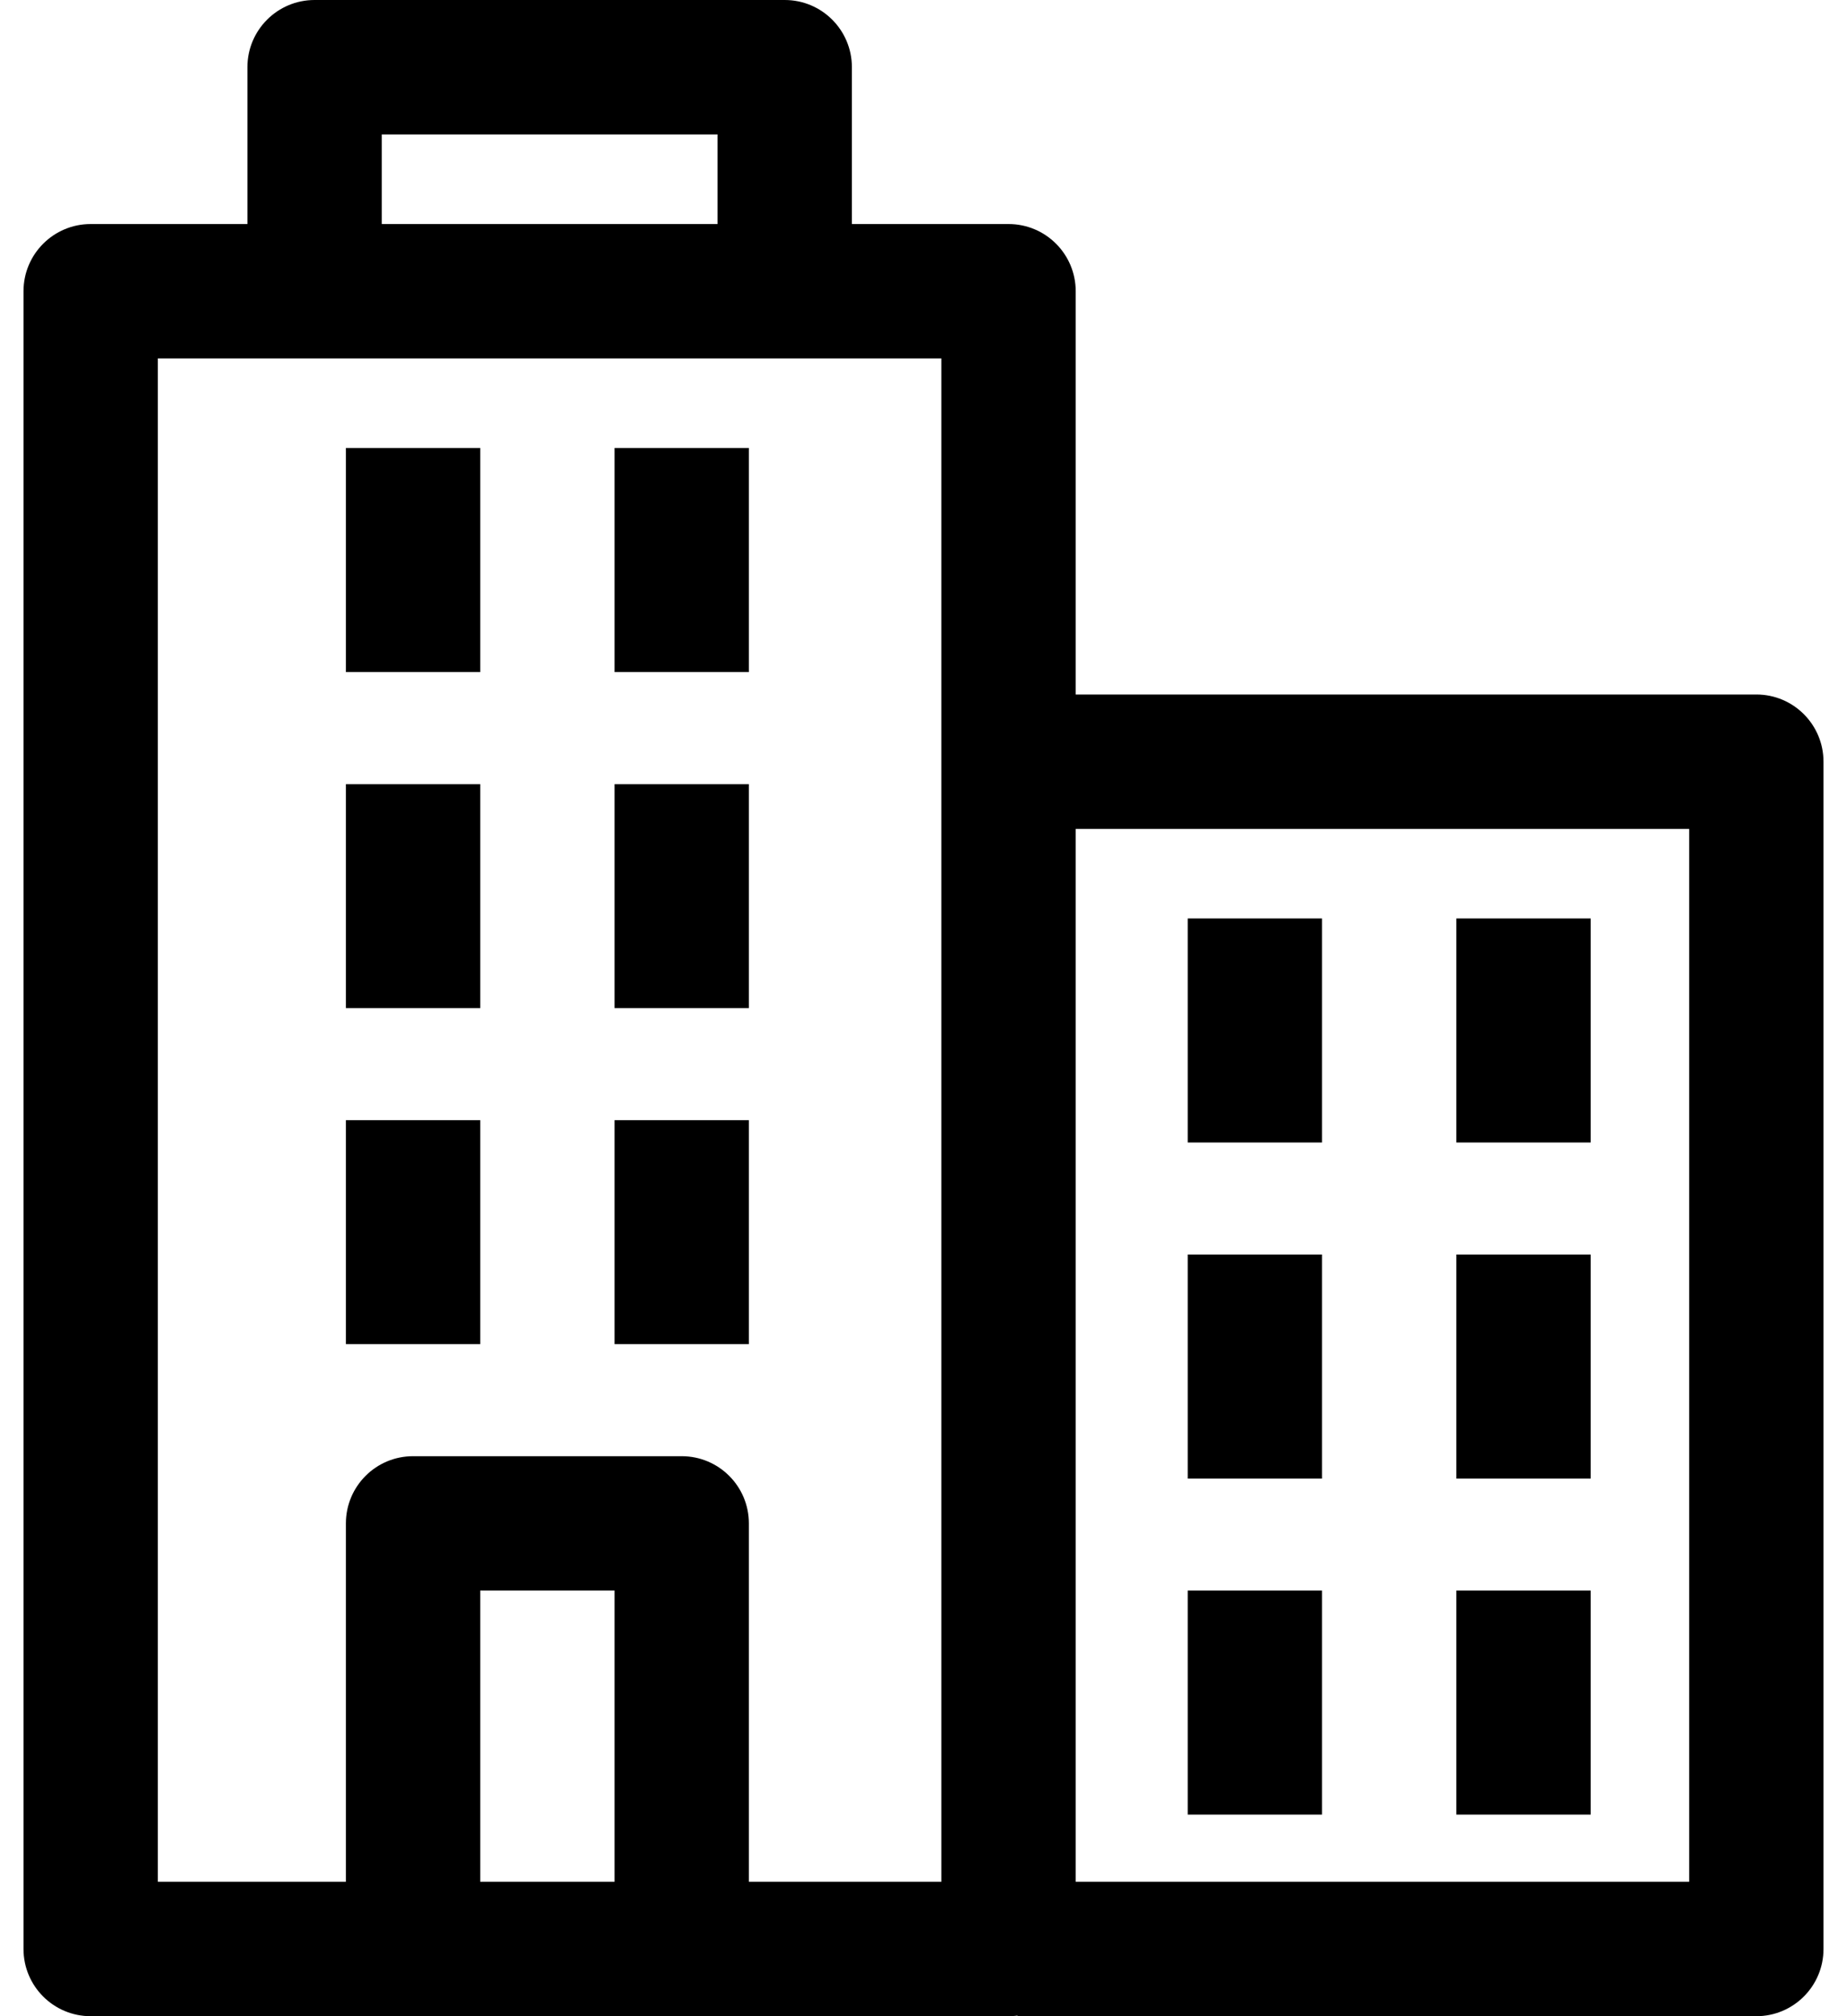<svg width="22" height="24" viewBox="0 0 22 24" fill="none"
  xmlns="http://www.w3.org/2000/svg">
  <path d="M12.013 2.667H1.08C0.638 2.667 0.28 3.025 0.28 3.467V23.2C0.28 23.642 0.638 24 1.08 24H12.013C12.455 24 12.813 23.642 12.813 23.2V3.467C12.813 3.025 12.455 2.667 12.013 2.667ZM11.213 22.4H1.88V4.266H11.213V22.4Z" fill="hsl(0, 0%, 98%)"/>
  <path d="M8.92 13.334H7.32V16H8.92V13.334Z" fill="hsl(0, 0%, 98%)"/>
  <path d="M5.72 13.334H4.12V16H5.72V13.334Z" fill="hsl(0, 0%, 98%)"/>
  <path d="M8.12 17.334H4.92C4.478 17.334 4.12 17.692 4.12 18.134V23.2H5.72V18.933H7.32V23.2H8.92V18.134C8.92 17.692 8.562 17.334 8.12 17.334Z" fill="hsl(0, 0%, 98%)"/>
  <path d="M8.92 9.334H7.32V12H8.92V9.334Z" fill="hsl(0, 0%, 98%)"/>
  <path d="M5.72 9.334H4.12V12H5.72V9.334Z" fill="hsl(0, 0%, 98%)"/>
  <path d="M8.92 5.333H7.32V8H8.92V5.333Z" fill="hsl(0, 0%, 98%)"/>
  <path d="M5.72 5.333H4.12V8H5.72V5.333Z" fill="hsl(0, 0%, 98%)"/>
  <path d="M9.347 0H3.747C3.305 0 2.947 0.358 2.947 0.8V3.467H4.547V1.6H8.547V3.467H10.147V0.8C10.147 0.358 9.789 0 9.347 0Z" fill="hsl(0, 0%, 98%)"/>
  <path d="M20.92 8.267H12.12V9.867H20.12V22.4H12.12V24H20.92C21.362 24 21.72 23.642 21.72 23.2V9.067C21.72 8.625 21.362 8.267 20.92 8.267Z" fill="hsl(0, 0%, 98%)"/>
  <path d="M18.947 18.933H17.347V21.6H18.947V18.933Z" fill="hsl(0, 0%, 98%)"/>
  <path d="M15.747 18.933H14.147V21.6H15.747V18.933Z" fill="hsl(0, 0%, 98%)"/>
  <path d="M18.947 14.933H17.347V17.6H18.947V14.933Z" fill="hsl(0, 0%, 98%)"/>
  <path d="M15.747 14.933H14.147V17.6H15.747V14.933Z" fill="hsl(0, 0%, 98%)"/>
  <path d="M18.947 10.933H17.347V13.6H18.947V10.933Z" fill="hsl(0, 0%, 98%)"/>
  <path d="M15.747 10.933H14.147V13.6H15.747V10.933Z" fill="hsl(0, 0%, 98%)"/>
</svg>
